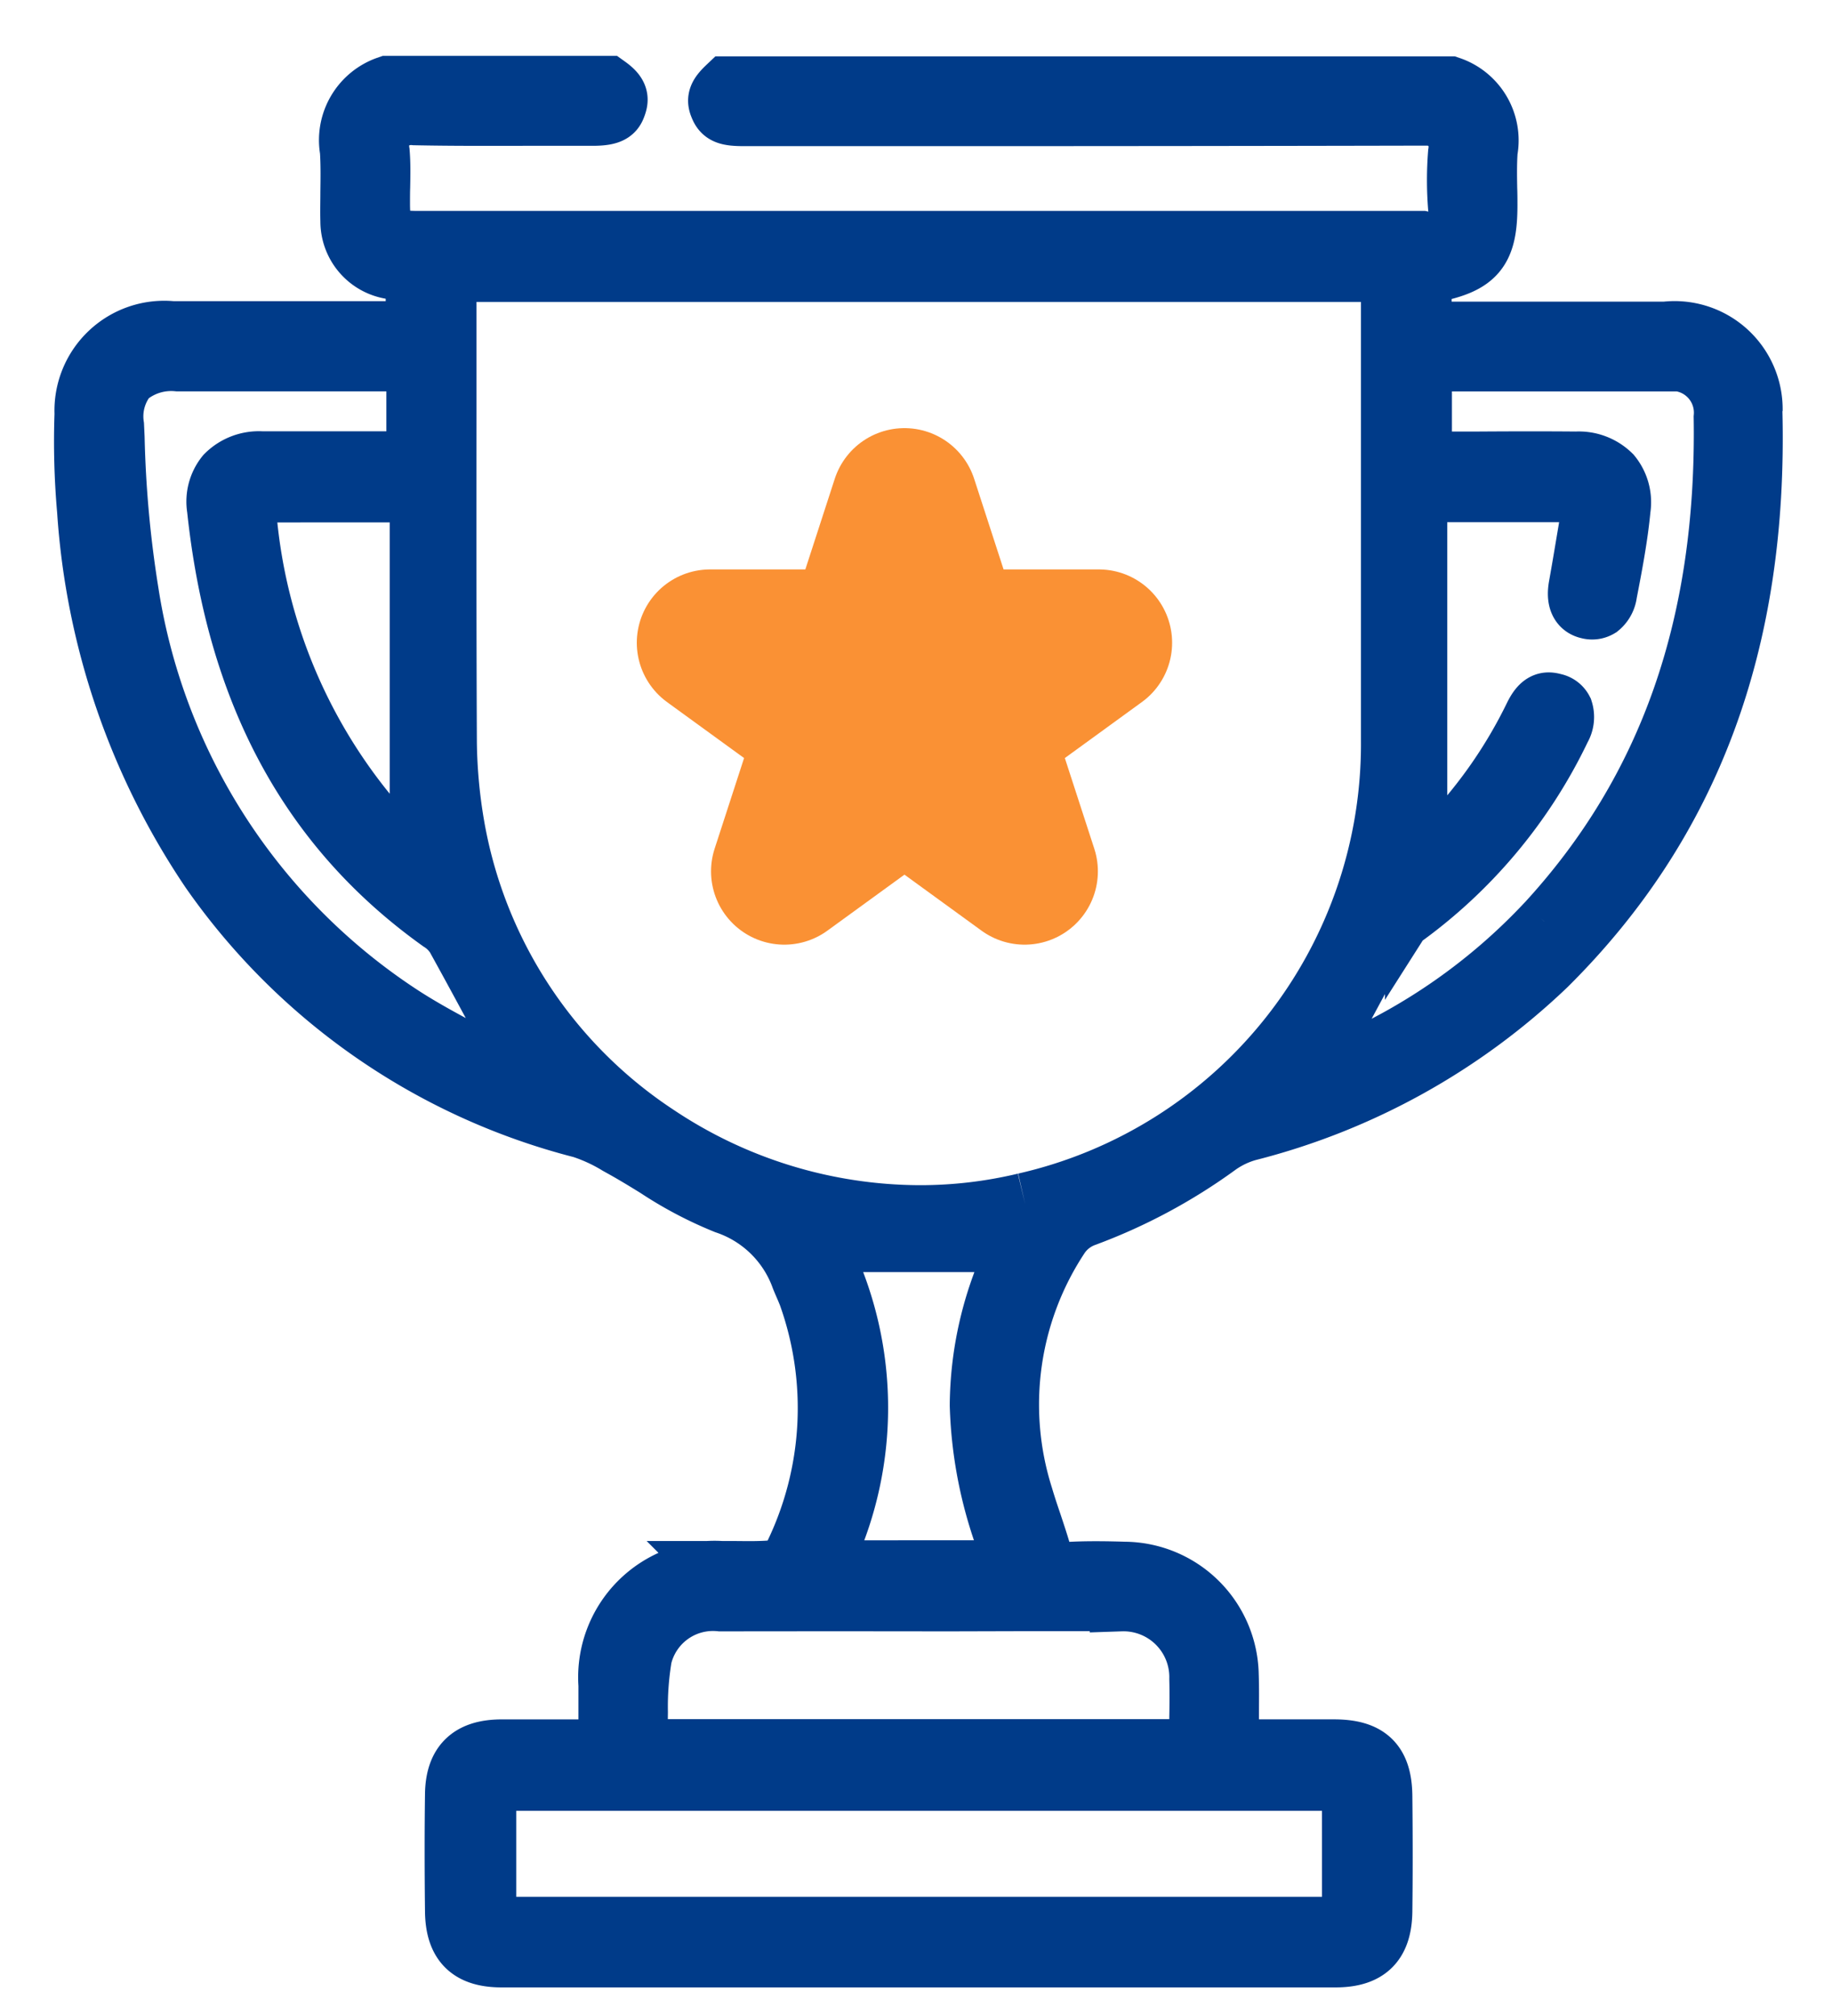 <svg xmlns="http://www.w3.org/2000/svg" width="50" height="55" viewBox="0 0 50 55">
  <g id="icon_forte" transform="translate(-116 -5.258)">
    <rect id="長方形_21764" data-name="長方形 21764" width="50" height="55" transform="translate(116 5.258)" fill="none"/>
    <g id="グループ_27346" data-name="グループ 27346" transform="translate(-39.547 -6.284)">
      <path id="パス_8231" data-name="パス 8231" d="M47.479,10.814a2.1,2.1,0,0,0-2.347-2.122q-2.017,0-4.034,0H38.444V7.083l.309-.061c1.2-.238,1.488-.593,1.488-1.81,0-.15,0-.3-.006-.45-.006-.34-.012-.691.013-1.042A1.524,1.524,0,0,0,39.24,2h-19.7c-.249.236-.268.338-.2.5.076.19.175.25.643.25h5.668q6.415,0,12.83-.014A1.083,1.083,0,0,1,39.3,3a1.016,1.016,0,0,1,.2.8,9.271,9.271,0,0,0,0,1.453.911.911,0,0,1-.234.78.942.942,0,0,1-.782.184c-.01,0-.023,0-.036,0l-.063,0H11.1c-.911,0-1.084-.169-1.084-1.062,0-.148,0-.3.005-.445.006-.326.012-.633-.013-.938a1.01,1.01,0,0,1,.2-.792,1.048,1.048,0,0,1,.795-.254c.984.02,1.986.017,2.957.015.629,0,1.259,0,1.889,0,.51,0,.567-.107.622-.264s.065-.28-.228-.49H10.266a1.532,1.532,0,0,0-1.01,1.721c.025.388.019.776.014,1.151,0,.262-.008.523,0,.784a1.292,1.292,0,0,0,1.072,1.281l.711.155v1.6H8.375q-2,0-4,0a2.147,2.147,0,0,0-2.361,2.226,21.277,21.277,0,0,0,.069,2.628,19.861,19.861,0,0,0,3.364,9.82,17.691,17.691,0,0,0,10.12,7.01,4.7,4.7,0,0,1,.988.456l.124.069c.313.173.622.362.929.551a10.624,10.624,0,0,0,1.884.993,3.33,3.33,0,0,1,2.073,2.031c.028.069.057.137.087.206.038.087.076.175.11.264a9.2,9.2,0,0,1-.386,7.112.87.87,0,0,1-.712.447c-.3.02-.6.016-.887.013-.134,0-.267,0-.4,0a2.875,2.875,0,0,0-3.064,3.077c0,.3,0,.6,0,.921v.868h-2c-.321,0-.639,0-.957,0-.84.006-1.22.376-1.231,1.2-.013.98-.013,2.019,0,3.175.009.867.381,1.237,1.245,1.237q11.377,0,22.751,0c.867,0,1.241-.369,1.252-1.232.011-.943.012-1.937,0-3.126-.008-.9-.366-1.25-1.277-1.255-.571,0-1.14,0-1.734,0H33.186V47c0-.195,0-.384,0-.57,0-.389.007-.756-.006-1.121a2.836,2.836,0,0,0-2.807-2.785c-.4-.012-.916-.024-1.435,0a.807.807,0,0,1-.9-.632c-.069-.234-.147-.464-.225-.7-.084-.247-.167-.495-.241-.746a8.34,8.34,0,0,1,1.008-7.133,1.437,1.437,0,0,1,.683-.53,14.976,14.976,0,0,0,3.635-1.945,2.653,2.653,0,0,1,.838-.4,18.268,18.268,0,0,0,8.136-4.51c3.929-3.9,5.761-8.841,5.6-15.113m-36.31,2.2v10.4l-.654-.648a14.862,14.862,0,0,1-4.152-9.325l-.047-.426Zm2.175,15.849c-.314-.176-.624-.341-.927-.5-.657-.351-1.277-.683-1.874-1.078A16.88,16.88,0,0,1,3.162,15.8a30.967,30.967,0,0,1-.389-4.246l-.015-.324a1.742,1.742,0,0,1,.368-1.353A1.9,1.9,0,0,1,4.532,9.44h6.539v2.789l-2.253,0c-.668,0-1.337,0-2.006,0a1.246,1.246,0,0,0-.95.362,1.123,1.123,0,0,0-.234.889c.534,5.028,2.522,8.708,6.08,11.25a1.37,1.37,0,0,1,.435.434c.426.77.845,1.545,1.295,2.38l1.06,1.961ZM36.607,52.211H12.916V48.165h23.69Zm-8.871-8.947.748,0c.594,0,1.19,0,1.785.005a2.1,2.1,0,0,1,2.17,2.148c.009.346.007.693,0,1.054l0,.893H17.021l.019-.4c.01-.216.013-.432.015-.646a8.262,8.262,0,0,1,.112-1.509,2.025,2.025,0,0,1,2.179-1.539q3.065-.005,6.13,0Zm-.419-9.254a9.711,9.711,0,0,0-.87,3.941,11.672,11.672,0,0,0,.842,4.021l.184.513H22l.213-.527a9.543,9.543,0,0,0-.029-7.945l-.252-.545h5.632Zm.337-1.551a12.328,12.328,0,0,1-2.877.338,12.991,12.991,0,0,1-7.19-2.2,12.72,12.72,0,0,1-5.546-8.507,14.377,14.377,0,0,1-.2-2.218c-.014-3.01-.012-6.019-.01-9.029V7h25.8l.025.523c.007.122.014.241.014.359l0,3.407q0,4.26,0,8.52A12.868,12.868,0,0,1,27.654,32.459M41.9,24.825a16.439,16.439,0,0,1-5.507,3.863,1.574,1.574,0,0,1-.2.068l-.906.29.419-.828.4-.736c.423-.787.845-1.572,1.277-2.351a1.218,1.218,0,0,1,.417-.4l.071-.049a13.566,13.566,0,0,0,4.38-5.209A.586.586,0,0,0,42.306,19a.326.326,0,0,0-.227-.17c-.173-.048-.321-.054-.51.332a13.291,13.291,0,0,1-2.3,3.323,1.19,1.19,0,0,0-.137.209c-.031.055-.064.112-.1.168l-.707,1.111V13.01h4.909l-.19,1.125c-.084.5-.166.994-.254,1.485-.059.337.025.532.25.578a.344.344,0,0,0,.267-.037.564.564,0,0,0,.2-.367c.137-.711.294-1.517.368-2.3a1.153,1.153,0,0,0-.244-.906,1.229,1.229,0,0,0-.933-.352c-.891-.008-1.78-.006-2.681,0l-1.564,0V9.5l.473-.038c.107-.01.219-.021.331-.021q2.931,0,5.864,0A1.443,1.443,0,0,1,46.751,11c.087,5.667-1.5,10.189-4.849,13.824" transform="translate(155.871 11.929)" fill="#003b89" stroke="#003b89" stroke-width="1.7"/>
      <path id="パス_50977" data-name="パス 50977" d="M1713.933,64.591l1.252,3.855h4.053l-3.279,2.382,1.253,3.855-3.279-2.382-3.279,2.382,1.253-3.855-3.279-2.382h4.053Z" transform="translate(-1533.701 -39.369)" fill="#fa9134" stroke="#fa9134" stroke-linecap="round" stroke-linejoin="round" stroke-width="4"/>
    </g>
  </g>
</svg>
